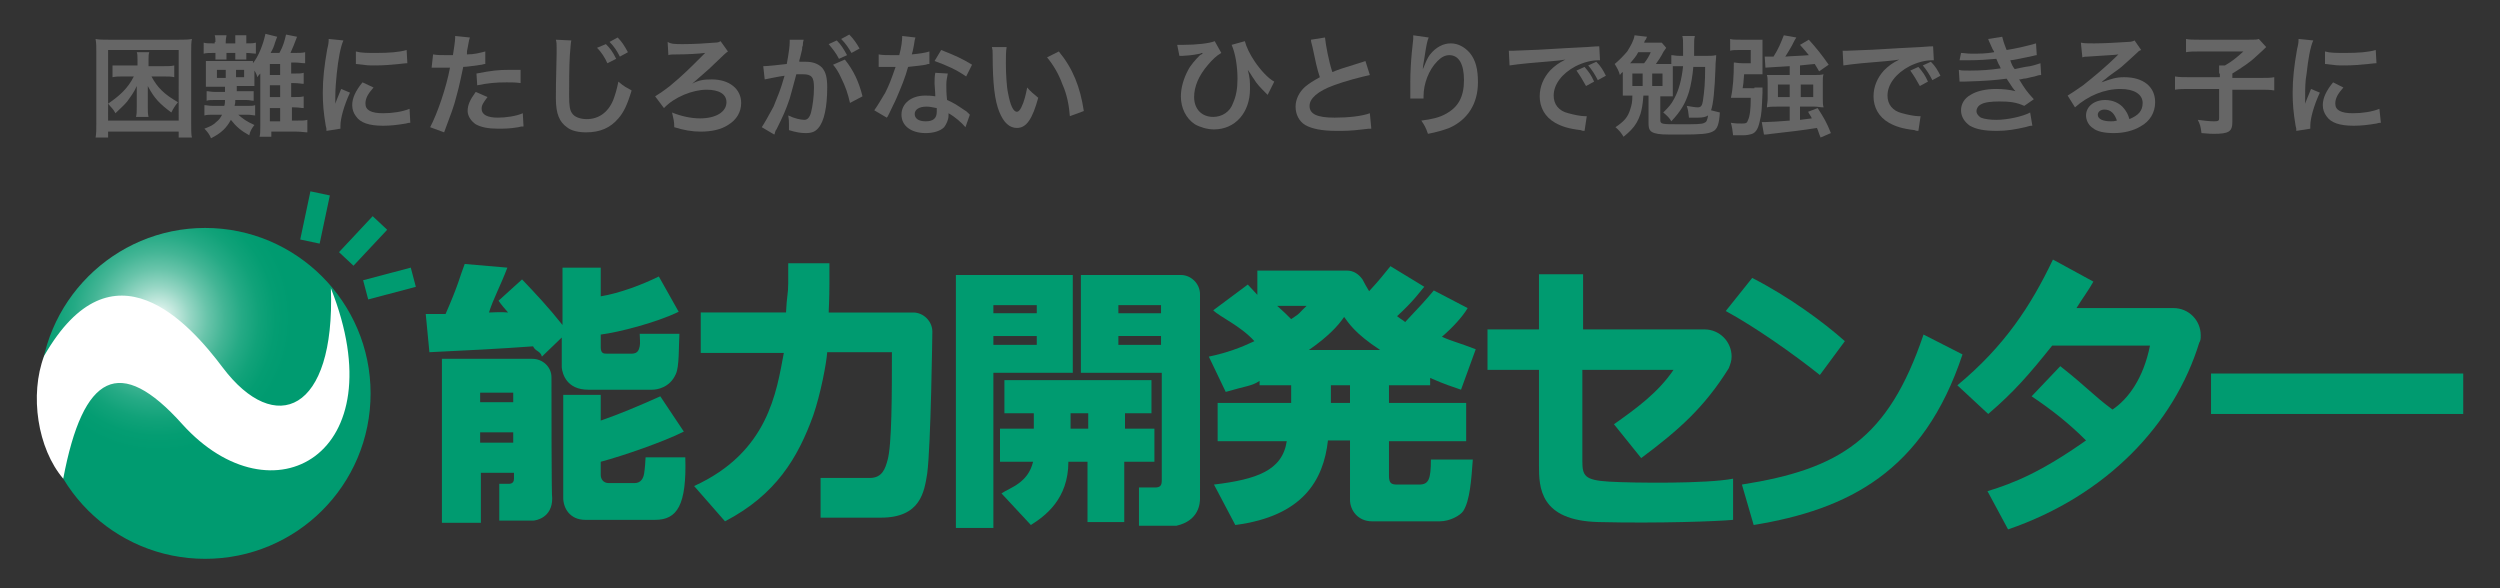 <?xml version="1.0" encoding="utf-8"?>
<!-- Generator: Adobe Illustrator 26.0.0, SVG Export Plug-In . SVG Version: 6.00 Build 0)  -->
<svg version="1.1" id="レイヤー_1" xmlns="http://www.w3.org/2000/svg" xmlns:xlink="http://www.w3.org/1999/xlink" x="0px"
	 y="0px" width="340px" height="80px" viewBox="0 0 340 80" style="enable-background:new 0 0 340 80;" xml:space="preserve">
<rect x="0" y="0" width="340" height="80" fill="#333333" stroke="none"/>
<style type="text/css">
	.st0{fill:#009B70;}
	.st1{fill:url(#SVGID_1_);}
	.st2{fill:#FFFFFF;}
	.st3{fill:none;}
	.st4{fill:#666666;}
</style>
<g>
	<g>
		<path class="st0" d="M126.8,45.1c0-1.4-1.2-2.6-2.6-2.6c0,0-0.1,0-0.1,0h-11.4c0-0.2,0.1-1.8,0.1-3.9v-2.8h-5.6v2.7
			c0,1.5-0.2,1.7-0.3,4H95.3v5.5h11.3c-1,5.3-2.1,13.5-12.2,18.1l4.2,4.8c6.9-3.6,9.9-8.6,12-14.4c1-2.9,1.8-7.1,1.9-8.6h8.8
			c0,5.6,0,12.7-0.6,14.7c-0.3,1.1-0.7,2.4-2.4,2.4h-6.7v5.4h8.2c5.4,0,5.9-3.5,6.3-6C126.6,60.7,126.8,45.2,126.8,45.1z"/>
		<g>
			<path class="st0" d="M157.1,58.3H153v-2.1h3.6v-4.5h-20v4.5h4v2.1H136v4.5h4.5c-0.7,2.9-3.1,3.5-4.3,4.3l4,4.3
				c1.9-1.2,5.1-3.5,5.1-8.6h2.6V71h5v-8.2h4.1V58.3z M148,58.3h-2.4v-2.1h2.4V58.3z"/>
			<path class="st0" d="M163.2,40c0-1.4-1.2-2.6-2.6-2.6c0,0,0,0,0,0l0,0H147v13.3h11v14.6c0,0.6-0.1,1-0.9,1h-2.2v5.2h5.1
				c3.1-0.7,3.2-3.1,3.2-3.7L163.2,40C163.2,40.1,163.2,40,163.2,40z M157.9,46.9h-5.8v-1.2h5.8V46.9z M157.9,42.6h-5.8v-1.1h5.8
				V42.6z"/>
			<path class="st0" d="M145.9,37.4H130v34.4h5.1V50.7h10.8V37.4z M141,46.9h-5.9v-1.2h5.9V46.9z M141,42.6h-5.9v-1.1h5.9V42.6z"/>
		</g>
		<path class="st0" d="M193,65.9h-3c-0.8,0-1.1-0.2-1.1-1.2V60h10.5v-5.2h-10.5v-2.4h5.6v-1c2.3,1,2.8,1.1,4.2,1.6l2-5.5
			c-2.3-0.9-3.3-1.1-4.6-1.7c1.4-1.2,2.8-2.7,3.5-3.9l-4.6-2.4c-1,1.2-2,2.3-3.9,4.3c-0.2-0.2-0.6-0.4-1.1-0.8c2.2-2,3.1-3.3,3.7-4
			l-4.6-2.8c-0.9,1.1-1.5,1.9-2.9,3.4c-0.3-0.5-0.6-1-0.9-1.6l0,0c-0.5-0.7-1.2-1.2-2.1-1.2l-0.1,0c-1.9,0-12.1,0-12.1,0v3.3
			l-1.3-1.4l-4.7,3.5c0.9,0.9,3.7,2.1,5.6,4.2c-1.9,0.9-3.8,1.6-6.2,2.1l2.3,4.8c2.7-0.8,3.6-0.8,4.6-1.5v0.6h4.3v2.4h-10V60h9.4
			c-0.6,4-4.1,5.2-9.9,5.9l2.9,5.5c9.2-1.2,12-6.1,12.6-11.5h3v8.1c0,1.3,1,2.9,3,2.9h9.2c1.4,0,2.8-0.8,3.2-1.4
			c0.9-1.4,1.1-4.2,1.3-7h-5.7C194.6,65.2,194.3,65.9,193,65.9z M175.6,43.4c-0.6-0.6-1.1-1.1-1.9-1.8h4
			C176.6,42.6,177,42.5,175.6,43.4z M183.6,54.8H181v-2.4h2.6V54.8z M178,47.6c2.6-1.8,4-3.3,4.8-4.5c0.6,0.8,1.4,2.2,4.9,4.5H178z"
			/>
		<path class="st0" d="M218.8,65.5c-3.3-0.2-3.6-0.8-3.6-2.8V50.3h12.4c-2.1,3.1-5,5.2-8.1,7.4l3.7,4.6c5.1-3.8,8.6-6.9,11.9-12.2
			l0,0c0.2-0.5,0.4-1,0.4-1.6c0-2-1.6-3.7-3.7-3.7c0,0-0.1,0-0.1,0h-16.4v-7.5h-6v7.5h-7v5.5h7v13c0,3,0.1,7.5,8.1,7.7
			c8.1,0.2,16.3-0.1,18.3-0.3v-5.6C232.2,65.8,222.1,65.7,218.8,65.5z"/>
		<path class="st0" d="M247.5,51c-3.5-2.8-8.9-6.6-12.8-8.7l3.6-4.5c4.9,2.5,9.7,6,12.6,8.6L247.5,51z M236.9,65.9
			c13.3-2.1,19.9-6.2,24.7-20.4l5.3,2.7c-5.3,16-15.6,21.1-28.4,23.2L236.9,65.9z"/>
		<path class="st0" d="M335,50.8v5.5h-34.3v-5.5H335z"/>
		<path class="st0" d="M299.3,45.6c0-2-1.6-3.7-3.7-3.7c0,0-13.2,0-13.2,0c0.8-1.3,1.7-2.5,2.3-3.6l-5.5-3c-3,6.3-6.6,11.8-13,17.1
			l4.2,3.9c3.5-3,5.5-5.3,8.7-9.3h13.3c-0.9,4.5-3,7.3-5.1,8.7c-2.7-2-3.3-2.9-7.1-5.9l-3.9,4.1c2.7,1.8,5.1,3.7,7.4,6
			c-6.1,4.3-9.8,5.8-13.4,6.9l2.8,5.2c13.4-4.6,22.6-14.3,26-25.4v0C299.3,46.3,299.3,46,299.3,45.6z"/>
		<g>
			<path class="st0" d="M75,51.3c0-1.4-1.2-2.5-2.6-2.5c0,0,0,0,0,0l0,0H60.1v22.3h5.3v-6.8h4.5v0.8c0,0.3-0.1,0.7-0.7,0.7h-1.3v5
				h4.6c0.4,0,2.6-0.4,2.6-3C75,67.8,75,54.2,75,51.3L75,51.3z M69.8,60.2h-4.5v-1.4h4.5V60.2z M69.8,54.7h-4.5v-1.3h4.5V54.7z"/>
			<path class="st0" d="M87.8,62.2c0,0.3-0.1,1.6-0.2,2.2c-0.1,0.6-0.4,1.3-1.3,1.3h-3.5c-0.8,0-1.1-0.6-1.1-1.1v-1.8
				c3-0.8,8.5-2.7,11.3-4.1l-3.2-4.8c-2.9,1.3-5.5,2.4-8.1,3.3v-3.5h-5.1v14c0,1.4,0.9,3,3,3h9.5c3,0,4.3-2,4.1-8.5H87.8z"/>
			<path class="st0" d="M80,53h8.7c0.7,0,2.4-0.3,3.2-2.1c0.5-1,0.4-3.8,0.5-5.5H87c0,0.5,0.1,1.3,0,1.7c-0.1,0.4-0.2,1-1.1,1h-3.3
				c-0.5,0-0.9,0-0.9-0.9v-1.7c2.4-0.3,7.5-1.6,10.6-3.1l-2.7-4.8c-2.2,1.1-5.4,2.3-7.9,2.7v-3.9h-5.2v7.8C74.6,41.8,72.9,40,71,38
				l-3.2,2.9c0.5,0.7,0.7,0.9,1.3,1.6c-0.9-0.1-2.2,0-2.6,0c0.6-1.9,1.6-3.7,2.5-6.1l-5.8-0.5c-0.7,1.8-0.8,2.7-2.6,6.8
				c-0.3,0-2.4,0-2.7,0l0.5,5.2c4.4-0.2,10.1-0.5,14.1-0.8c0.3,0.7,1,0.6,1.2,1.4l2.7-2.6v4.1C76.5,50.9,77.1,53,80,53z"/>
		</g>
	</g>
	<g>
		<radialGradient id="SVGID_1_" cx="21.492" cy="43.305" r="18.178" gradientUnits="userSpaceOnUse">
			<stop  offset="0" style="stop-color:#FFFFFF"/>
			<stop  offset="0.11" style="stop-color:#CBEBE2"/>
			<stop  offset="0.239" style="stop-color:#96D6C4"/>
			<stop  offset="0.37" style="stop-color:#68C4AA"/>
			<stop  offset="0.499" style="stop-color:#43B595"/>
			<stop  offset="0.628" style="stop-color:#25AA85"/>
			<stop  offset="0.755" style="stop-color:#11A279"/>
			<stop  offset="0.879" style="stop-color:#049D72"/>
			<stop  offset="1" style="stop-color:#009B70"/>
		</radialGradient>
		<path class="st1" d="M5.4,53.5C5.4,41.1,15.5,31,27.9,31c12.4,0,22.5,10.1,22.5,22.5C50.4,66,40.3,76,27.9,76
			C15.5,76,5.4,66,5.4,53.5z"/>
		<path class="st2" d="M8.6,65.1c2.7-14.3,7.7-16.9,16.2-7.4C37,71.2,54,61.9,45,39.2c0.6,16.9-7.6,20.2-14.7,10.8
			c-4.5-6-15-17.8-24.3-1.6C4,53.7,5.1,61,8.6,65.1z"/>
		<rect x="39.5" y="28.3" transform="matrix(0.207 -0.978 0.978 0.207 4.977 65.346)" class="st0" width="6.7" height="2.7"/>
		<rect x="46" y="31.5" transform="matrix(0.684 -0.73 0.73 0.684 -8.355 46.326)" class="st0" width="6.7" height="2.7"/>
		<rect x="49.6" y="37.2" transform="matrix(0.967 -0.256 0.256 0.967 -8.102 14.838)" class="st0" width="6.7" height="2.7"/>
	</g>
</g>
<rect class="st3" width="340" height="80"/>
<g>
	<path class="st4" d="M24.3,18.7v-0.8h-9.6v0.8H13c0.1-0.5,0.1-1.1,0.1-1.9V7.1c0-0.7,0-1.2-0.1-1.8c0.5,0.1,1,0.1,1.8,0.1h9.5
		c0.7,0,1.3,0,1.8-0.1c-0.1,0.5-0.1,1-0.1,1.8v9.7c0,0.9,0,1.5,0.1,1.9H24.3z M14.7,16.4h9.6V6.8h-9.6v7.3c1.6-1.1,2.7-2.1,3.5-3.7
		h-1.6c-0.5,0-0.8,0-1.3,0.1V8.9c0.2,0,0.2,0,0.4,0c0.1,0,0.2,0,0.4,0c0.3,0,0.5,0,0.6,0h2V8.1c0-0.4,0-0.8-0.1-1h1.7
		c-0.1,0.3-0.1,0.6-0.1,1V9h2.1c0.6,0,1,0,1.4-0.1v1.6c-0.4-0.1-0.8-0.1-1.3-0.1h-1.8c0.8,1.5,1.7,2.4,3.6,3.5
		c-0.4,0.5-0.6,0.8-0.9,1.4c-1.6-1.2-2.3-1.9-3.2-3.6c0,0.5,0,0.8,0,1.2v1.6c0,0.6,0,1,0.1,1.4h-1.7c0.1-0.4,0.1-0.8,0.1-1.4v-1.6
		c0-0.5,0-0.8,0-1.2c-0.4,0.9-0.8,1.4-1.3,2.1c-0.5,0.6-0.9,0.9-1.6,1.6c-0.3-0.6-0.6-0.8-1-1.3V16.4z"/>
	<path class="st4" d="M39.6,13.2h0.4c0.6,0,1,0,1.3-0.1v1.6c-0.3,0-0.7-0.1-1.3-0.1h-0.3v1.8h0.6c0.8,0,1.1,0,1.5-0.1V18
		c-0.4,0-0.8-0.1-1.5-0.1h-3.4v0.7h-1.6c0.1-0.4,0.1-0.7,0.1-1.5v-7.1c-0.2,0.2-0.2,0.2-0.4,0.5c-0.1-0.4-0.2-0.6-0.4-0.9V11
		c0,0.5,0,0.5,0,0.7c-0.2,0-0.2,0-0.9,0h-1.5c0,0.1,0,0.3,0,0.7h1.3c0.5,0,0.7,0,1,0v1.3c-0.4,0-0.5-0.1-1-0.1H32
		c0,0.4,0,0.4-0.1,0.8h1.7c0.6,0,0.8,0,1.1-0.1v1.4c-0.3,0-0.5-0.1-1.1-0.1h-1.2c0.7,0.6,1.1,0.9,2.2,1.4c-0.4,0.5-0.6,0.9-0.7,1.4
		c-1.1-0.6-1.8-1.2-2.5-2.1c-0.6,1.1-1.3,1.8-2.7,2.5c-0.2-0.5-0.5-0.9-0.9-1.3c0.8-0.3,1.2-0.5,1.6-0.9c0.4-0.3,0.6-0.6,0.8-1H29
		c-0.5,0-0.8,0-1.2,0.1v-1.4c0.3,0,0.6,0.1,1.2,0.1h1.5c0.1-0.3,0.1-0.5,0.1-0.8h-1.4c-0.5,0-0.8,0-1.1,0.1v-1.3
		c0.3,0,0.6,0.1,1.1,0.1h1.4c0-0.3,0-0.3,0-0.7h-1.6c-0.6,0-0.7,0-1,0c0-0.3,0-0.5,0-0.8V9.1c0-0.3,0-0.5,0-0.8c0.3,0,0.4,0,1,0h4.5
		c0.4,0,0.6,0,0.9,0c0,0.2,0,0.2,0,0.3c0.8-1,1.4-2.6,1.7-4l1.6,0.4c-0.1,0.2-0.1,0.3-0.3,0.8c-0.1,0.4-0.3,0.9-0.6,1.4h1.2
		c0.5-0.9,0.7-1.6,0.9-2.5l1.5,0.3c-0.4,1.1-0.6,1.5-0.9,2.2H40c0.7,0,1.1,0,1.5-0.1v1.5c-0.4,0-0.9-0.1-1.5-0.1h-0.4v1.5H40
		c0.6,0,1,0,1.3-0.1v1.5c-0.3,0-0.7-0.1-1.3-0.1h-0.4V13.2z M29.3,5.7c0-0.4,0-0.6-0.1-0.9h1.6c0,0.2-0.1,0.4-0.1,0.9v0.2H32V5.7
		c0-0.4,0-0.6,0-0.9h1.5c0,0.2,0,0.4,0,0.9v0.2c0.7,0,0.9,0,1.3-0.1v1.5c-0.3,0-0.8-0.1-1.3-0.1c0,0.5,0,0.6,0,0.9H32
		c0-0.2,0-0.3,0-0.9h-1.2c0,0.5,0,0.6,0,0.9h-1.5c0-0.3,0-0.4,0-0.9h-0.3c-0.6,0-0.9,0-1.3,0.1V5.8c0.3,0.1,0.7,0.1,1.3,0.1h0.2V5.7
		z M29.5,9.5v1.1h1.2V9.5H29.5z M32.1,10.5h1.1V9.5h-1.1V10.5z M38.1,8.7h-1.4v1.5h1.4V8.7z M36.7,11.6v1.6h1.4v-1.6H36.7z
		 M36.7,16.5h1.4v-1.8h-1.4V16.5z"/>
	<path class="st4" d="M44.4,17.8c0-0.3,0-0.4-0.1-0.7c-0.3-1.8-0.4-3-0.4-4.5c0-1.9,0.2-3.6,0.6-5.9c0.2-0.8,0.2-1,0.2-1.4l2,0.2
		c-0.4,0.9-0.7,2.6-0.9,4.5c-0.1,1.1-0.2,2-0.2,3.3c0,0.3,0,0.4,0,0.8c0.2-0.5,0.2-0.6,0.8-2l1.2,0.5c-0.8,1.7-1.3,3.5-1.3,4.5
		c0,0.1,0,0.2,0,0.4L44.4,17.8z M50.8,11.9c-0.8,0.9-1.1,1.5-1.1,2.2c0,0.9,0.8,1.3,2.4,1.3c1.3,0,2.6-0.2,3.6-0.6l0.1,1.9
		c-0.2,0-0.3,0-0.6,0.1c-1.2,0.2-2.1,0.3-3.1,0.3c-1.9,0-3.1-0.4-3.7-1.3c-0.3-0.4-0.5-0.9-0.5-1.5c0-1,0.5-2,1.4-3.1L50.8,11.9z
		 M48.4,7c0.7,0.2,1.5,0.2,2.8,0.2c1.7,0,3.1-0.1,4.1-0.4l0.1,1.8c-0.1,0-0.3,0-1.1,0.1c-1,0.1-2.1,0.2-3.2,0.2
		c-1.1,0-1.1,0-2.7-0.2L48.4,7z"/>
	<path class="st4" d="M58.9,7.4c0.5,0.1,1.1,0.1,2,0.1c0.2,0,0.3,0,0.7,0c0.1-0.7,0.3-1.9,0.3-2.3c0-0.1,0-0.2,0-0.3l2,0.2
		c-0.1,0.3-0.1,0.3-0.3,1.4c-0.1,0.4-0.1,0.5-0.1,0.9C64.5,7.4,65.2,7.2,66,7L66,8.7c-0.1,0-0.1,0-0.5,0.1c-0.8,0.1-2,0.3-2.5,0.3
		c-0.2,0.9-0.5,2.5-0.9,3.9c-0.4,1.6-0.7,2.3-1.7,5l-1.9-0.7c1-1.9,2.2-5.4,2.7-8.1c-0.1,0-0.2,0-0.2,0h-0.9c-0.1,0-0.2,0-0.5,0
		c-0.3,0-0.5,0-0.6,0c-0.1,0-0.1,0-0.3,0L58.9,7.4z M66.3,13.2c-0.6,0.8-0.8,1.1-0.8,1.6c0,0.8,0.8,1.2,2.2,1.2
		c1.1,0,2.5-0.2,3.4-0.6l0.1,1.8c-0.3,0-0.4,0-0.7,0.1c-1.2,0.2-1.9,0.2-2.8,0.2c-1.3,0-2.3-0.2-3-0.6c-0.6-0.4-1.1-1.1-1.1-1.8
		c0-0.8,0.3-1.5,1.1-2.6L66.3,13.2z M70.8,11.3c-0.7-0.1-1.1-0.1-1.9-0.1c-1.5,0-2.5,0.1-4,0.4L64.8,10c2.1-0.4,2.9-0.5,4.5-0.5
		c0.4,0,0.5,0,1.5,0L70.8,11.3z"/>
	<path class="st4" d="M77.7,5.5c-0.1,0.4-0.1,0.9-0.2,2c-0.1,1.4-0.1,4.4-0.1,5.5c0,1.4,0.1,2,0.4,2.4c0.3,0.5,1.1,0.8,2,0.8
		c1.6,0,2.9-0.9,3.6-2.6c0.3-0.8,0.5-1.5,0.7-2.5c0.8,0.7,1.1,0.8,1.8,1.2c-0.6,2-1.1,3-1.8,3.8C83,17.4,81.6,18,79.7,18
		c-1,0-2-0.2-2.6-0.7c-1-0.7-1.5-1.8-1.5-3.9c0-0.8,0-2.3,0.1-6c0-0.4,0-0.8,0-1c0-0.4,0-0.6-0.1-1L77.7,5.5z M82.4,6
		C83,6.6,83.3,7,83.8,8l-1.2,0.6c-0.3-0.7-0.8-1.5-1.4-2.1L82.4,6z M84.3,7.7c-0.4-0.8-0.8-1.4-1.4-2L84,5.1c0.6,0.6,0.9,1.1,1.4,2
		L84.3,7.7z"/>
	<path class="st4" d="M94.1,11.4c0.9-0.5,1.6-0.6,2.7-0.6c2.4,0,4,1.3,4,3.2c0,1.2-0.6,2.3-1.8,3c-0.9,0.6-2.2,0.9-3.7,0.9
		c-1.2,0-2.3-0.2-3.6-0.6c0-0.8-0.1-1.1-0.3-2c1.2,0.5,2.6,0.8,3.8,0.8c2.2,0,3.6-0.9,3.6-2.2c0-1.1-1-1.7-2.7-1.7
		c-1.9,0-4.4,1-5.8,2.5l-1.2-1.6c0.5-0.3,1.1-0.7,2-1.4c1.7-1.4,2.8-2.5,4.5-4.2c0.1-0.1,0.1-0.1,0.2-0.2c0,0,0.1-0.1,0.1-0.1l0,0
		c-0.1,0-0.1,0-0.1,0c-0.6,0.1-2.4,0.2-3.7,0.2c-0.6,0-1,0-1.2,0.1l-0.1-1.8C91.3,6,91.8,6,92.9,6c1.5,0,3.1-0.1,4.3-0.2
		c0.5,0,0.6-0.1,0.8-0.2l1,1.4c-0.3,0.2-0.3,0.2-2.6,2.4c-0.9,0.8-1.6,1.4-2.4,2.1l0,0L94.1,11.4z"/>
	<path class="st4" d="M109.3,5.4c0,0.1-0.1,0.3-0.1,0.5c0,0.2,0,0.3-0.1,0.5c0,0.3,0,0.3-0.3,1.5c-0.1,0.3-0.1,0.3-0.1,0.5
		c0.4,0,0.6,0,0.9,0c1,0,1.7,0.3,2.2,0.8c0.5,0.6,0.7,1.3,0.7,2.7c0,2.6-0.4,4.6-1.2,5.5c-0.4,0.5-0.9,0.7-1.7,0.7
		c-0.7,0-1.3-0.1-2.3-0.4c0-0.3,0-0.5,0-0.7c0-0.4,0-0.7-0.1-1.3c0.8,0.4,1.7,0.6,2.2,0.6c0.4,0,0.7-0.3,0.9-1
		c0.2-0.8,0.4-2.1,0.4-3.4c0-1.4-0.3-1.8-1.5-1.8c-0.3,0-0.5,0-0.9,0c-0.5,1.8-0.6,2.3-0.9,3.3c-0.5,1.5-0.9,2.4-1.8,4.2
		c-0.1,0.1-0.1,0.1-0.2,0.4c0,0.1,0,0.1-0.1,0.3l-1.7-1c0.4-0.6,1-1.7,1.6-2.8c0.6-1.5,0.9-2.1,1.5-4.2c-0.8,0.1-2.2,0.4-2.7,0.5
		l-0.2-1.8c0.6,0,2.4-0.2,3.2-0.3c0.3-1.6,0.4-2.5,0.4-3c0-0.1,0-0.1,0-0.3L109.3,5.4z M113.8,5.5c0.6,0.6,0.9,1.1,1.4,2L114.1,8
		c-0.4-0.8-0.9-1.4-1.4-2L113.8,5.5z M114.9,8.1c1.2,1.5,1.9,3,2.4,5l-1.7,0.9c-0.3-1.3-0.6-2.2-1.2-3.4c-0.4-0.9-0.7-1.3-1.1-1.8
		L114.9,8.1z M115.8,7.2c-0.4-0.7-0.8-1.3-1.4-1.9l1.1-0.6c0.6,0.6,1,1.2,1.4,1.9L115.8,7.2z"/>
	<path class="st4" d="M124.5,5.1c-0.1,0.3-0.1,0.3-0.2,1c-0.1,0.4-0.1,0.7-0.3,1.3c1-0.1,1.8-0.2,2.4-0.4l0,1.7
		c-0.2,0-0.2,0-0.5,0.1c-0.5,0.1-1.5,0.2-2.4,0.3c-0.4,1.5-1,2.9-1.6,4.3c-0.3,0.7-0.5,1-1,2.1c-0.2,0.4-0.2,0.4-0.3,0.5l-1.7-1
		c0.5-0.7,0.9-1.4,1.5-2.4c0.6-1.2,0.8-1.8,1.4-3.5c-0.7,0-0.8,0-0.9,0c-0.2,0-0.3,0-0.6,0l-0.8,0V7.4c0.5,0.1,1.1,0.1,2,0.1
		c0.2,0,0.4,0,0.8,0c0.3-1.1,0.4-2,0.4-2.6L124.5,5.1z M131.3,17.3c-0.5-0.6-1.4-1.4-2.3-1.9c0,0.1,0,0.2,0,0.3
		c0,0.6-0.3,1.2-0.6,1.6c-0.5,0.5-1.4,0.8-2.5,0.8c-2,0-3.3-1-3.3-2.5c0-1.5,1.3-2.6,3.2-2.6c0.4,0,0.8,0,1.4,0.1
		c0-0.7-0.1-1.3-0.1-1.7c0-0.6,0-1,0.1-1.5l1.7,0.1c-0.1,0.6-0.2,0.9-0.2,1.5c0,0.6,0,1.2,0.1,2.1c1.1,0.5,1.2,0.6,2.4,1.4
		c0.2,0.1,0.3,0.2,0.5,0.4c0.1,0.1,0.1,0.1,0.2,0.2L131.3,17.3z M126,14.5c-1,0-1.6,0.4-1.6,1c0,0.6,0.5,1,1.5,1
		c1,0,1.5-0.4,1.5-1.3c0-0.1,0-0.5,0-0.5C126.8,14.6,126.5,14.5,126,14.5z M131.4,10.4c-1.3-0.9-2.6-1.5-4.3-2.1l0.9-1.5
		c1.8,0.7,2.9,1.2,4.2,2L131.4,10.4z"/>
	<path class="st4" d="M136.9,6.4c-0.1,0.6-0.1,1.3-0.1,2.3c0,1.3,0.1,3.1,0.3,4c0.3,1.6,0.7,2.5,1.2,2.5c0.2,0,0.4-0.2,0.6-0.6
		c0.4-0.8,0.6-1.7,0.8-2.7c0.5,0.6,0.8,0.8,1.5,1.4c-0.8,2.9-1.6,4.1-2.9,4.1c-1,0-1.8-0.7-2.4-2.2c-0.6-1.5-0.9-3.7-0.9-7.8
		c0-0.5,0-0.6-0.1-1H136.9z M144,7c1.9,2.3,2.9,4.8,3.4,8.1l-1.9,0.7c-0.1-1.4-0.4-3-1-4.3c-0.5-1.4-1.2-2.6-2.1-3.7L144,7z"/>
	<path class="st4" d="M160.1,6.1c0.3,0,0.4,0,0.8,0c1.8,0,3.6-0.2,4.3-0.5l0.9,1.6c-0.7,0.4-1.2,0.9-1.8,1.6c-1.3,1.5-1.9,3-1.9,4.4
		c0,1.6,1,2.7,2.6,2.7c1.2,0,2.3-0.7,2.7-1.9c0.4-0.9,0.6-1.9,0.6-3.3c0-1.7-0.3-3.5-0.8-4.6l1.8-0.5c0.2,0.8,0.7,1.8,1.3,2.7
		c0.8,1.2,1.9,2.4,2.7,2.8l-0.9,1.8c-0.1-0.1-0.1-0.1-0.3-0.3c-0.6-0.6-1.2-1.2-1.6-1.9c-0.1-0.1-0.3-0.5-0.8-1.2
		c0.3,1.1,0.3,1.6,0.3,2.6c0,3.2-2,5.5-4.9,5.5c-0.9,0-1.9-0.3-2.6-0.7c-1.2-0.8-1.9-2.2-1.9-3.8c0-1.2,0.4-2.5,1-3.6
		c0.3-0.6,1-1.4,1.5-1.9c0.1-0.1,0.1-0.1,0.3-0.2c0,0,0.1-0.1,0.2-0.2c-0.2,0-0.2,0-0.4,0.1c-0.6,0.1-0.8,0.2-2.4,0.3
		c-0.3,0-0.3,0-0.4,0L160.1,6.1z"/>
	<path class="st4" d="M180.2,5.1c0.1,1,0.5,3.2,1,4.7c1-0.4,1-0.4,3.9-1.3c0.3-0.1,0.3-0.1,0.6-0.2l0.6,1.9
		c-1.3,0.3-3.3,0.8-4.9,1.4c-2.2,0.8-3.3,1.8-3.3,2.8c0,1.1,1,1.6,3.4,1.6c1.9,0,3.7-0.2,4.8-0.6l0.2,2.1c-0.3,0-0.4,0-1.2,0.1
		c-1.6,0.2-2.5,0.2-3.5,0.2c-2.1,0-3.4-0.3-4.3-0.8c-0.8-0.5-1.3-1.4-1.3-2.5c0-1,0.5-2,1.3-2.7c0.6-0.5,1.1-0.8,2-1.3
		c-0.4-1.2-0.6-2.2-1-4.1c-0.2-0.7-0.2-0.8-0.2-1L180.2,5.1z"/>
	<path class="st4" d="M194.3,5.1C194.1,5.6,194,6,193.7,8c-0.1,0.6-0.2,1.1-0.2,1.5h0c0-0.1,0-0.1,0.1-0.3c0.2-0.5,0.5-1.3,0.9-1.8
		c0.8-1,1.8-1.5,2.8-1.5c1,0,1.9,0.5,2.6,1.3c0.8,1,1.1,2.2,1.1,4c0,2.9-1.4,5.1-3.9,6.2c-0.8,0.3-1.8,0.6-2.9,0.8
		c-0.3-0.9-0.5-1.2-0.9-1.8c1.5-0.2,2.4-0.4,3.3-0.9c1.7-0.9,2.5-2.3,2.5-4.6c0-2.2-0.7-3.4-2-3.4c-0.6,0-1.1,0.3-1.6,0.8
		c-1.2,1.2-1.9,3.1-1.9,4.8c0,0.1,0,0.2,0,0.3l-1.8,0c0-0.1,0-0.2,0-0.2c0-0.1,0-0.1,0-0.3c0-0.4,0-1.5,0-1.8c0-1.2,0.1-2.9,0.2-3.9
		l0.2-1.9c0-0.3,0-0.3,0-0.5L194.3,5.1z"/>
	<path class="st4" d="M205.2,6.9c0.3,0,0.5,0,0.6,0c0.3,0,0.3,0,2.5-0.1c0.8,0,3.3-0.2,7.5-0.4c1.2-0.1,1.5-0.1,1.7-0.1l0.1,1.9
		c-0.2,0-0.2,0-0.3,0c-0.9,0-2,0.3-3,0.8c-1.9,1-3,2.5-3,4c0,1.2,0.7,2.1,2,2.4c0.7,0.2,1.7,0.4,2.2,0.4c0,0,0.1,0,0.3,0l-0.3,2
		c-0.2,0-0.3,0-0.5-0.1c-1.7-0.2-2.6-0.5-3.5-1c-1.4-0.8-2.1-2.1-2.1-3.6c0-1.3,0.5-2.5,1.4-3.5c0.6-0.6,1.1-1,2.1-1.5
		c-1.2,0.2-1.8,0.2-5.1,0.5c-1,0.1-1.9,0.2-2.5,0.3L205.2,6.9z M215.5,9.1c0.6,0.7,0.9,1.1,1.3,2l-1.1,0.6c-0.5-0.9-0.8-1.4-1.3-2.1
		L215.5,9.1z M217.3,10.9c-0.4-0.8-0.8-1.4-1.3-2l1.1-0.5c0.6,0.6,0.9,1.1,1.3,1.9L217.3,10.9z"/>
	<path class="st4" d="M228.9,7.6c0-0.3,0-0.4,0-0.9c0-1.2,0-1.4-0.1-1.8h1.7c-0.1,0.4-0.1,0.7-0.1,1.3c0,0.4,0,0.8,0,1.4h1.5
		c0.7,0,1,0,1.5-0.1c0,0.5-0.1,0.9-0.1,1.8c-0.1,2.9-0.3,4.9-0.6,5.7c0.5,0.1,0.7,0.2,1.2,0.3c-0.1,1.5-0.3,2.3-1,2.6
		c-0.6,0.3-1.5,0.4-4.4,0.4c-2.3,0-2.8,0-3.5-0.2c-0.6-0.2-0.8-0.5-0.8-1.3v-3.8h-0.7c-0.1,1.3-0.2,1.8-0.4,2.5
		c-0.3,0.9-0.7,1.6-1.3,2.2c-0.3,0.3-0.5,0.5-1,0.9c-0.3-0.5-0.6-0.9-1.1-1.3c1.2-0.8,1.7-1.4,2-2.4c0.2-0.6,0.3-1,0.3-1.9h-0.1
		c-0.4,0-0.8,0-1.2,0c0-0.3,0-0.6,0-1.1V9.8c-0.2,0.1-0.2,0.2-0.4,0.4c-0.1-0.5-0.4-1-0.7-1.5c0.7-0.6,1.1-1,1.7-1.7
		c0.5-0.8,0.9-1.5,1-2.2l1.7,0.2C224,5,224,5,223.9,5.2c0,0,0,0.1-0.1,0.2c-0.1,0.1-0.1,0.1-0.2,0.4h1.2c0.5,0,0.8,0,1.2,0l0.6,0.7
		c-0.1,0.2-0.3,0.4-0.4,0.6c-0.3,0.6-0.7,1.2-1,1.6h1c0.4,0,0.8,0,1.1,0V7.5c0.3,0,0.6,0.1,1.2,0.1H228.9z M223.6,8.6
		c0.4-0.5,0.7-1,0.9-1.5h-1.7c-0.3,0.6-0.6,0.9-1.1,1.5H223.6z M222,11.7h1.4V10H222V11.7z M224.7,11.7h1.4V10h-1.4V11.7z M230.3,9
		c-0.1,1.2-0.3,2.5-0.6,3.5c-0.5,1.6-1.1,2.6-2.4,4c-0.2-0.4-0.6-0.8-1.1-1.2c0.7-0.7,1.1-1.1,1.5-1.9c0.6-1.1,1-2.5,1.2-4.4h-0.3
		c-0.6,0-0.8,0-1.1,0c0,0.2,0,0.4,0,0.6V12c0,0.5,0,0.8,0,1.1c-0.4,0-0.7,0-1.2,0h-0.5v3.2c0,0.6,0.2,0.6,2.6,0.6
		c2.3,0,3.1,0,3.4-0.2c0.3-0.1,0.4-0.4,0.5-1c-0.3,0.2-0.7,0.3-1.4,0.3c-0.3,0-0.7,0-1.2,0c-0.1-0.8-0.1-1-0.3-1.6
		c0.7,0.1,1.1,0.2,1.5,0.2c0.4,0,0.6-0.2,0.7-0.9c0.2-1.4,0.3-2.4,0.3-4.6H230.3z"/>
	<path class="st4" d="M238.6,11.9c0.5,0,0.8,0,1.1,0c0,0.3,0,0.4,0,0.7c-0.1,2.2-0.1,2.9-0.4,4c-0.2,0.9-0.5,1.4-1,1.6
		c-0.3,0.1-0.7,0.2-1.3,0.2c-0.5,0-0.9,0-1.3,0c-0.1-0.7-0.1-1-0.3-1.7c0.6,0.1,1.1,0.1,1.5,0.1c0.6,0,0.7-0.1,0.8-0.4
		c0.3-0.6,0.4-1.6,0.4-3.1h-1.7c-0.4,0-0.7,0-1,0c0.3-1.3,0.4-3,0.4-4.8c0.3,0,0.5,0.1,1.2,0.1h1.1V6.8h-1.5c-0.6,0-1,0-1.3,0.1V5.3
		c0.3,0.1,0.7,0.1,1.4,0.1h1.8c0.5,0,0.8,0,1.2,0c0,0.4,0,0.7,0,1.1v2.2c0,0.4,0,0.9,0,1.4c-0.3,0-0.6,0-1.1,0h-1.4
		c-0.1,1.3-0.1,1.3-0.2,1.9H238.6z M243.4,9c-2,0.1-3.1,0.2-3.3,0.2L240,7.7c0.2,0,0.5,0,0.8,0c0.1,0,0.1,0,0.4,0
		c0.7-1.1,1-1.9,1.4-2.9l1.7,0.3c-0.2,0.3-0.2,0.3-0.6,1.1c-0.3,0.5-0.5,0.9-0.9,1.5c1.1-0.1,2.2-0.1,3.2-0.2
		c-0.3-0.4-0.6-0.7-1.2-1.4l1.2-0.7c1,1.1,1.8,2.1,2.7,3.4l-1.3,0.9c-0.3-0.5-0.4-0.7-0.6-1c-0.8,0.1-1.3,0.1-2,0.2v1.3h2
		c0.5,0,0.8,0,1.2-0.1c-0.1,0.3-0.1,0.6-0.1,1.1v2.2c0,0.5,0,0.8,0.1,1.2c-0.4,0-0.8-0.1-1.2-0.1h-2v1.8c0.8-0.1,0.8-0.1,1.6-0.2
		c-0.1-0.3-0.3-0.5-0.5-0.9l1.3-0.5c0.9,1.4,1.2,1.9,1.8,3.4l-1.4,0.6c-0.3-0.7-0.3-0.9-0.5-1.3c-1.8,0.3-4.4,0.6-6.2,0.8
		c-0.7,0.1-0.7,0.1-1,0.1l-0.3-1.7c0.2,0,0.3,0,0.5,0c0.6,0,2-0.1,3.3-0.2v-1.9h-1.8c-0.6,0-0.9,0-1.3,0.1c0-0.4,0.1-0.7,0.1-1.2
		v-2.1c0-0.4,0-0.8-0.1-1.1c0.4,0,0.7,0,1.3,0h1.8V9z M241.8,11.5v1.7h1.6v-1.7H241.8z M244.9,13.2h1.7v-1.7h-1.7V13.2z"/>
	<path class="st4" d="M250.6,6.9c0.3,0,0.5,0,0.6,0c0.3,0,0.3,0,2.5-0.1c0.8,0,3.3-0.2,7.5-0.4c1.2-0.1,1.5-0.1,1.7-0.1l0.1,1.9
		c-0.2,0-0.2,0-0.3,0c-0.9,0-2,0.3-3,0.8c-1.9,1-3,2.5-3,4c0,1.2,0.7,2.1,2,2.4c0.7,0.2,1.7,0.4,2.2,0.4c0,0,0.1,0,0.3,0l-0.3,2
		c-0.2,0-0.3,0-0.5-0.1c-1.7-0.2-2.6-0.5-3.5-1c-1.4-0.8-2.1-2.1-2.1-3.6c0-1.3,0.5-2.5,1.4-3.5c0.6-0.6,1.1-1,2.1-1.5
		c-1.2,0.2-1.8,0.2-5.1,0.5c-1,0.1-1.9,0.2-2.5,0.3L250.6,6.9z M260.9,9.1c0.6,0.7,0.9,1.1,1.3,2l-1.1,0.6c-0.5-0.9-0.8-1.4-1.3-2.1
		L260.9,9.1z M262.8,10.9c-0.4-0.8-0.8-1.4-1.3-2l1.1-0.5c0.6,0.6,0.9,1.1,1.3,1.9L262.8,10.9z"/>
	<path class="st4" d="M266.7,7.2c0.4,0,0.8,0.1,1.4,0.1c1.1,0,2,0,3.1-0.2c0-0.1,0-0.1-0.2-0.4c-0.4-0.9-0.6-1.3-0.6-1.4l1.9-0.3
		c0.1,0.4,0.2,0.8,0.6,1.8c1.3-0.2,3-0.6,4-0.9l0.1,1.6c-0.1,0-0.1,0-0.5,0.1c-1,0.2-2.7,0.6-3.1,0.6c0.2,0.6,0.3,0.8,0.6,1.2
		c1.3-0.3,2-0.4,2.1-0.4c0.9-0.2,1-0.3,1.4-0.4l0.1,1.6c-0.3,0-0.6,0.1-0.9,0.2c-0.6,0.1-1.1,0.3-1.5,0.3c-0.4,0.1-0.4,0.1-0.6,0.1
		c0.8,1.3,1,1.6,2,2.7l-1.3,0.9c-1.1-0.5-2-0.6-3.4-0.6c-1.1,0-2,0.1-2.5,0.4c-0.4,0.2-0.6,0.6-0.6,0.9c0,0.4,0.3,0.7,0.6,0.9
		c0.5,0.2,1.3,0.3,2.1,0.3c1.6,0,3.7-0.5,4.6-1l0.3,1.8c-0.3,0-0.3,0-1,0.2c-1.3,0.3-2.5,0.5-3.8,0.5c-1.7,0-2.8-0.2-3.7-0.7
		c-0.7-0.5-1.2-1.2-1.2-2.1c0-0.8,0.4-1.6,1.3-2.1c0.8-0.5,2-0.8,3.5-0.8c0.9,0,1.8,0.1,2.6,0.3c-0.2-0.2-0.5-0.6-1.2-1.7
		c-1.6,0.2-2.5,0.3-5.8,0.4c-0.3,0-0.4,0-0.6,0l-0.1-1.6c0.4,0.1,0.5,0.1,1.5,0.1c1.6,0,2.8-0.1,4.2-0.3c-0.1-0.2-0.1-0.3-0.3-0.6
		c-0.1-0.3-0.2-0.4-0.3-0.7c-1.2,0.1-2.3,0.2-4,0.2c-0.6,0-0.7,0-1,0L266.7,7.2z"/>
	<path class="st4" d="M285.8,11.2c1.4-0.5,2-0.7,3.1-0.7c2.6,0,4.2,1.3,4.2,3.4c0,1.4-0.7,2.6-2,3.3c-1,0.6-2.3,0.9-3.6,0.9
		c-1.3,0-2.3-0.2-2.9-0.7c-0.6-0.4-0.9-1.1-0.9-1.7c0-1.2,1.1-2.1,2.6-2.1c1,0,2,0.4,2.6,1.2c0.3,0.4,0.5,0.7,0.7,1.4
		c1.2-0.5,1.8-1.1,1.8-2.2c0-1.2-1.2-1.9-3-1.9c-2.2,0-4.4,0.9-6.2,2.5l-1-1.6c0.5-0.3,1.1-0.7,2.1-1.4c1.4-1.1,3.3-2.7,4.5-3.9
		c0,0,0.2-0.2,0.3-0.3l0,0c-0.6,0.1-1.5,0.1-4.2,0.3c-0.3,0-0.4,0-0.7,0.1L283,5.8c0.5,0.1,0.9,0.1,1.8,0.1c1.3,0,3.1-0.1,4.6-0.2
		c0.5,0,0.7-0.1,0.9-0.2l0.9,1.3c-0.3,0.1-0.4,0.2-0.8,0.6c-0.8,0.7-1.8,1.7-2.4,2.1c-0.3,0.2-1.4,1-1.6,1.2
		C286,11,286,11,285.8,11.2L285.8,11.2z M286.2,14.9c-0.5,0-0.9,0.3-0.9,0.7c0,0.6,0.7,0.9,1.8,0.9c0.3,0,0.4,0,0.8-0.1
		C287.6,15.5,287.1,14.9,286.2,14.9z"/>
	<path class="st4" d="M301.8,10c0-0.5,0-0.8,0-1.1h0.8c1-0.6,1.4-0.9,2.5-1.9h-6c-0.8,0-1.3,0-1.8,0.1V5.3c0.5,0.1,1,0.1,1.8,0.1
		h6.8c0.8,0,1,0,1.3-0.1l1,1.1c-0.4,0.4-0.4,0.4-1.4,1.3c-0.7,0.7-1.9,1.5-3.2,2.3v0.6h3.7c1,0,1.5,0,2-0.1v1.8
		c-0.6-0.1-1.1-0.1-2-0.1h-3.7v4.4c0,1.3-0.5,1.6-2.5,1.6c-0.3,0-0.6,0-1.7-0.1c-0.1-0.9-0.2-1.2-0.5-1.8c0.9,0.1,1.5,0.2,2.2,0.2
		c0.6,0,0.7-0.1,0.7-0.4v-4h-4c-0.9,0-1.4,0-2,0.1v-1.8c0.6,0.1,1.1,0.1,2.1,0.1h4V10z"/>
	<path class="st4" d="M312.3,17.8c0-0.3,0-0.4-0.1-0.7c-0.3-1.8-0.4-3-0.4-4.5c0-1.9,0.2-3.6,0.6-5.9c0.2-0.8,0.2-1,0.2-1.4l2,0.2
		c-0.4,0.9-0.7,2.6-0.9,4.5c-0.2,1.1-0.2,2-0.2,3.3c0,0.3,0,0.4,0,0.8c0.2-0.5,0.2-0.6,0.8-2l1.2,0.5c-0.8,1.7-1.3,3.5-1.3,4.5
		c0,0.1,0,0.2,0,0.4L312.3,17.8z M318.7,11.9c-0.8,0.9-1.1,1.5-1.1,2.2c0,0.9,0.8,1.3,2.4,1.3c1.3,0,2.6-0.2,3.6-0.6l0.2,1.9
		c-0.2,0-0.3,0-0.6,0.1c-1.2,0.2-2.1,0.3-3.1,0.3c-1.9,0-3.1-0.4-3.7-1.3c-0.3-0.4-0.5-0.9-0.5-1.5c0-1,0.5-2,1.4-3.1L318.7,11.9z
		 M316.2,7c0.7,0.2,1.5,0.2,2.8,0.2c1.7,0,3.1-0.1,4.1-0.4l0.1,1.8c-0.1,0-0.3,0-1.1,0.1c-1,0.1-2.1,0.2-3.2,0.2
		c-1.1,0-1.1,0-2.7-0.2L316.2,7z"/>
</g>
</svg>
